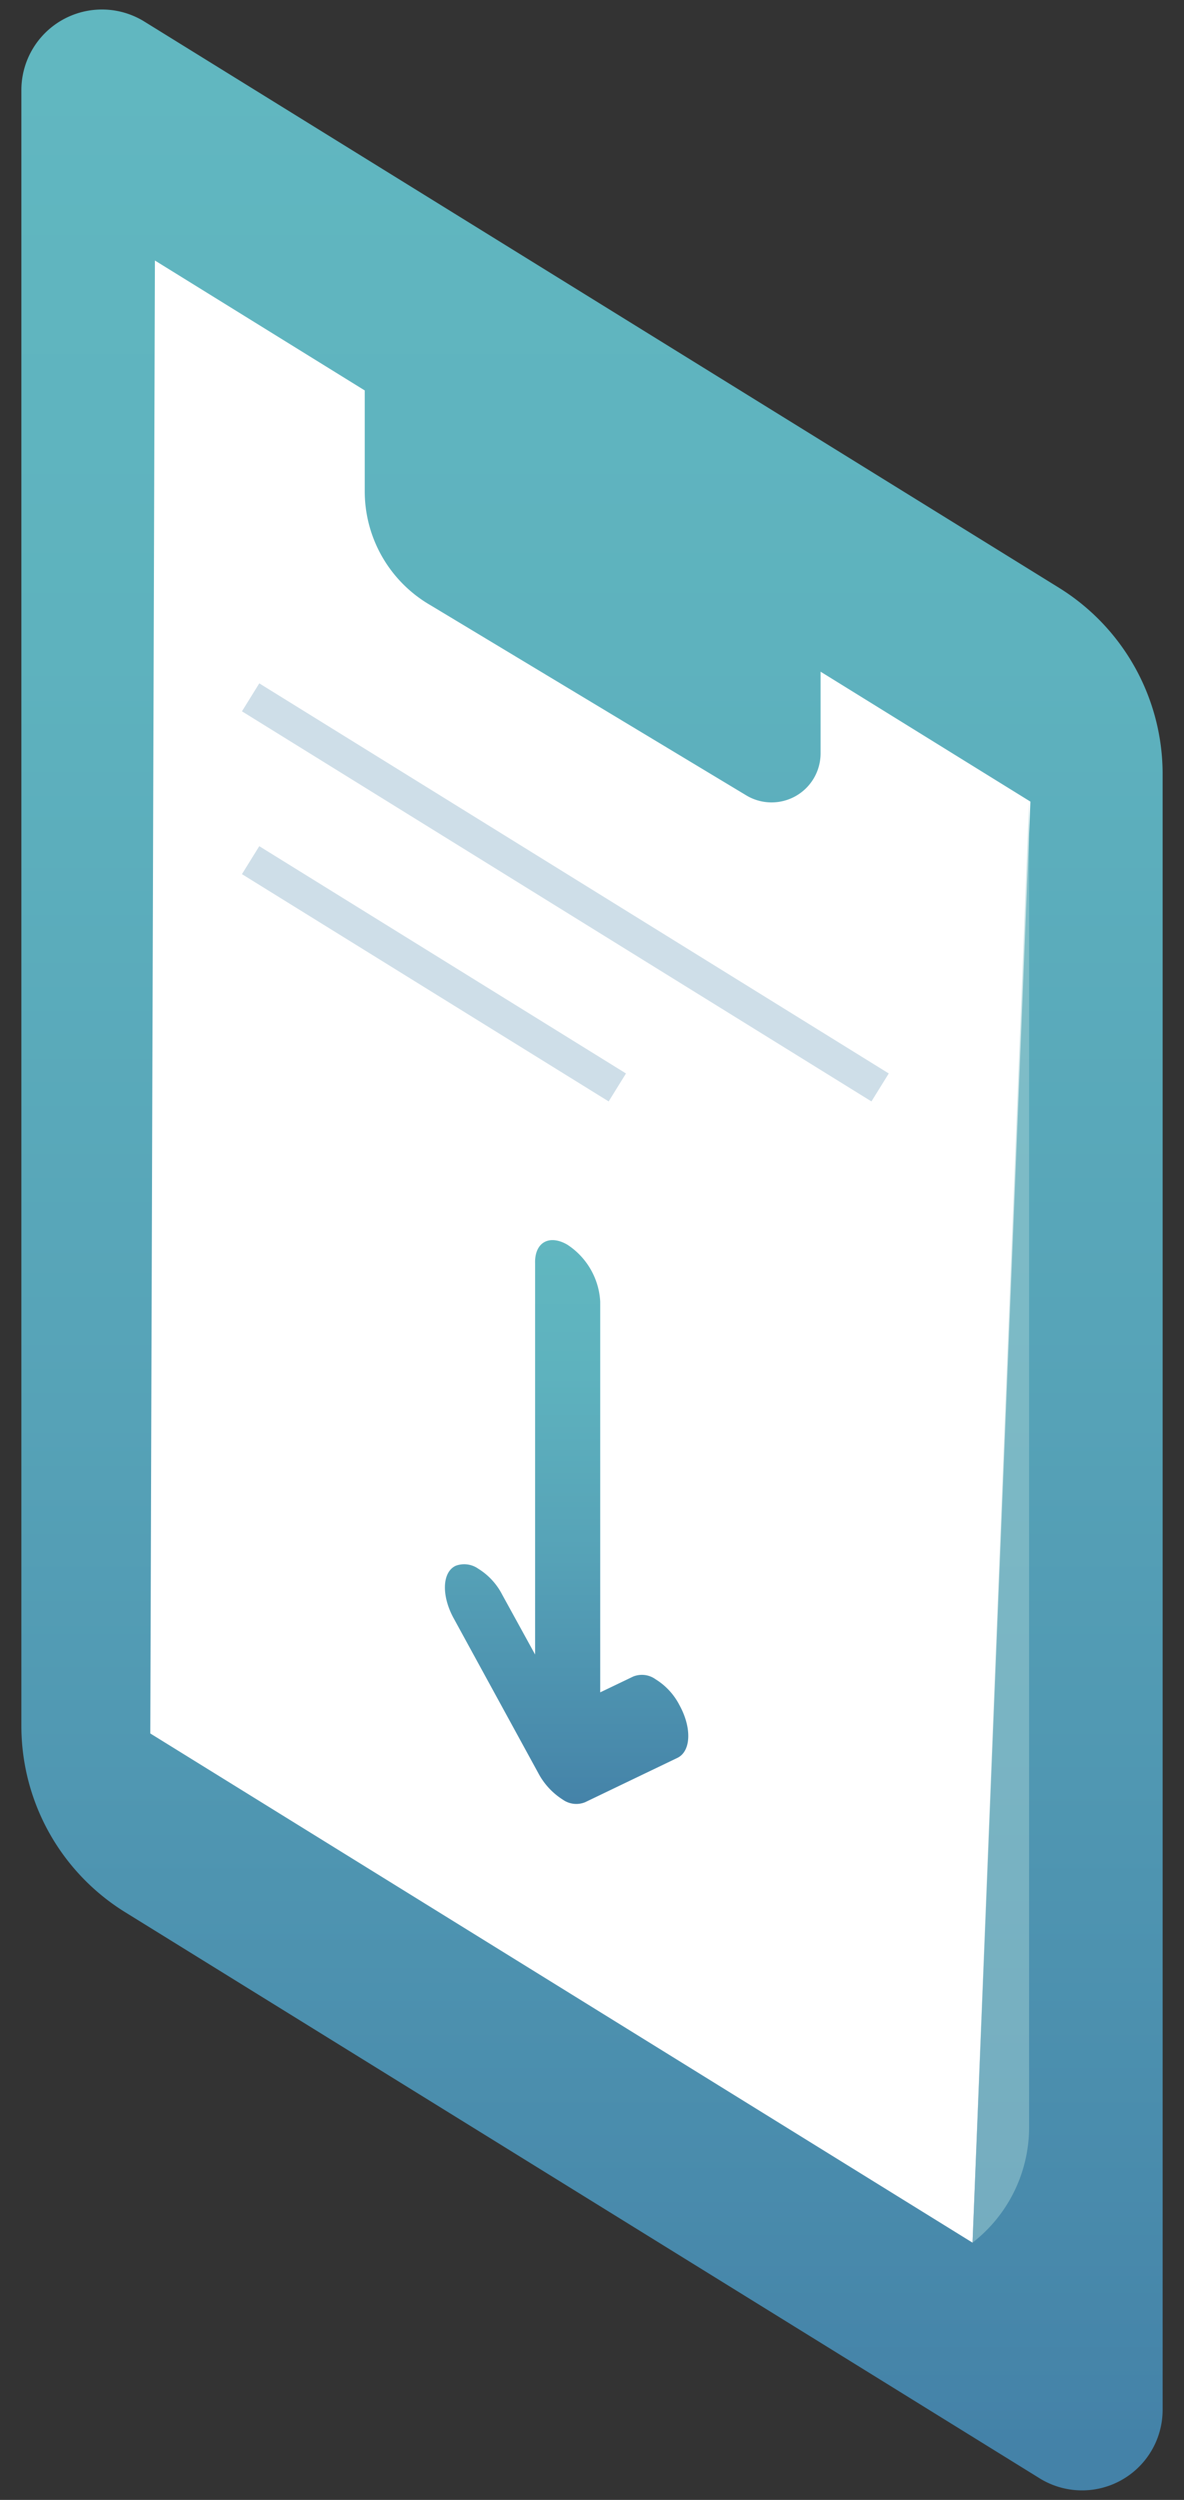 <?xml version="1.0" encoding="UTF-8"?> <svg xmlns="http://www.w3.org/2000/svg" width="36" height="76" viewBox="0 0 36 76"><rect x="0" y="0" width="36" height="76" fill="#333333" stroke="none"/><defs><linearGradient id="a" x1="49.995%" x2="49.995%" y1="99.963%" y2="0%"><stop offset="0%" stop-color="#4482A8"></stop><stop offset="8%" stop-color="#4889AB"></stop><stop offset="43%" stop-color="#56A2B7"></stop><stop offset="75%" stop-color="#5EB2BE"></stop><stop offset="100%" stop-color="#61B7C0"></stop></linearGradient><linearGradient id="b" x1="49.995%" x2="49.995%" y1="99.963%" y2="0%"><stop offset="0%" stop-color="#4482A8"></stop><stop offset="8%" stop-color="#4889AB"></stop><stop offset="43%" stop-color="#56A2B7"></stop><stop offset="75%" stop-color="#5EB2BE"></stop><stop offset="100%" stop-color="#61B7C0"></stop></linearGradient></defs><g fill="none" fill-rule="evenodd"><path fill="url(#a)" d="M.65 2.73v49.74a6.66 6.66 0 0 0 3.15 5.66l27.82 17.22a2.45 2.45 0 0 0 3.73-2.08V23.53a6.66 6.66 0 0 0-3.15-5.66L4.38.65A2.45 2.45 0 0 0 .65 2.73z"></path><path fill="#FFF" d="M4.71 7.92l6.38 3.95v3.07a4 4 0 0 0 2 3.46l9.6 5.78a1.49 1.49 0 0 0 2.26-1.28v-2.48l6.38 3.95-1.76 43.81-25-15.48.14-44.78z"></path><path fill="#A2D1D4" d="M31.29 24.37v40.31a4.44 4.44 0 0 1-1.72 3.5l1.72-43.81z" opacity=".5" style="mix-blend-mode:multiply"></path><path stroke="#9FBED3" d="M26.76 33.06L7.62 21.2M18.77 33.06L7.62 26.15" opacity=".5"></path><path fill="url(#b)" fill-rule="nonzero" d="M17.25 37.84a2.21 2.21 0 0 1 1 1.73v11.88l1-.48a.71.71 0 0 1 .68.08 2 2 0 0 1 .73.79c.38.69.35 1.4-.06 1.6l-2.81 1.35a.71.71 0 0 1-.68-.08 2.14 2.14 0 0 1-.74-.8l-2.58-4.72c-.37-.68-.35-1.4.07-1.59a.74.74 0 0 1 .68.09 2 2 0 0 1 .73.79l1 1.82V38.41c-.02-.64.43-.89.98-.57z"></path></g></svg> 